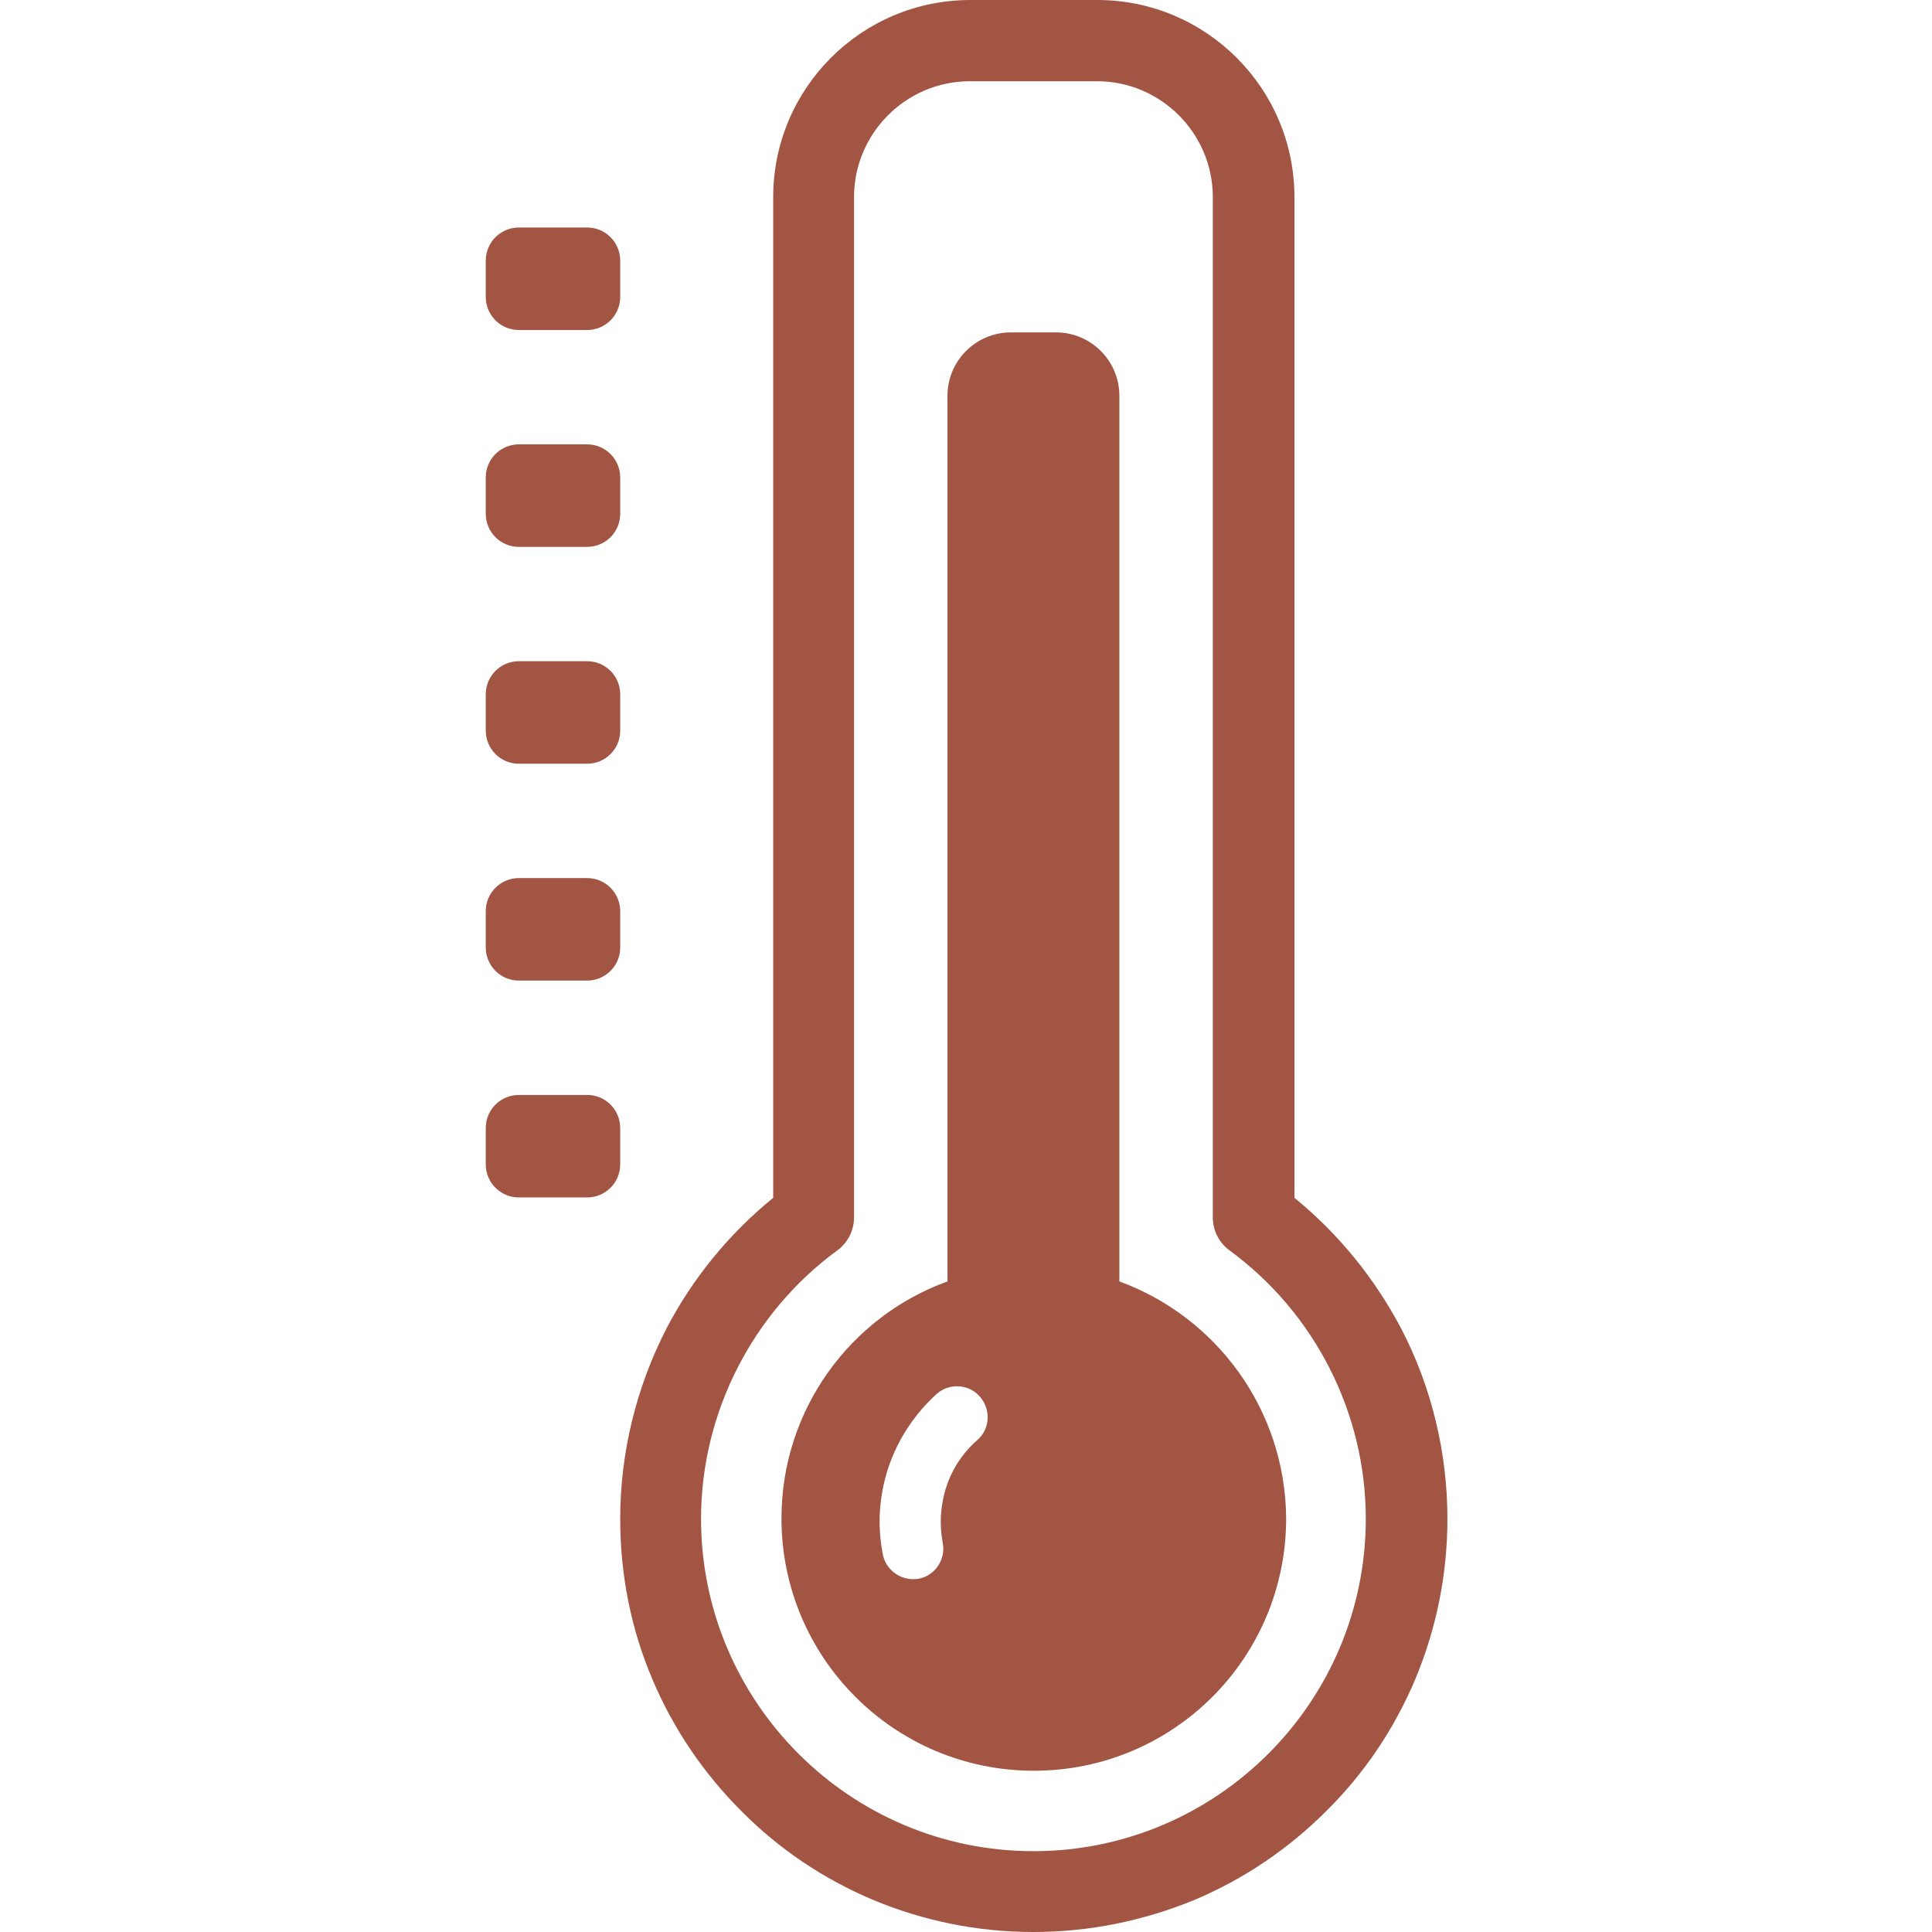 <?xml version="1.0" encoding="utf-8"?>
<!-- Generator: Adobe Illustrator 25.2.1, SVG Export Plug-In . SVG Version: 6.00 Build 0)  -->
<svg version="1.1" id="Capa_1" xmlns="http://www.w3.org/2000/svg" xmlns:xlink="http://www.w3.org/1999/xlink" x="0px" y="0px"
	 viewBox="0 0 490 490" style="enable-background:new 0 0 490 490;" xml:space="preserve">
<style type="text/css">
	.st0{fill:#A35544;}
</style>
<g>
	<g>
		<path class="st0" d="M262.1,490c-14.2,0-27.9-2.8-40.8-8.2c-12.5-5.3-23.7-12.8-33.3-22.5c-9.6-9.6-17.2-20.8-22.5-33.3
			c-5.5-12.9-8.2-26.7-8.2-40.8c0-16.8,4.1-33.4,11.7-48.2c6.6-12.7,15.9-24.1,27.1-33.2V50c0-27.6,22.4-50,50-50h32.2
			c27.6,0,50,22.4,50,50v253.8c11.2,9.1,20.4,20.5,27.1,33.2c7.7,14.8,11.7,31.5,11.7,48.2c0,14.1-2.8,27.9-8.2,40.8
			c-5.3,12.5-12.8,23.7-22.5,33.3c-9.6,9.6-20.8,17.2-33.3,22.5C290,487.2,276.2,490,262.1,490z M246,20.6
			c-16.2,0-29.4,13.2-29.4,29.4v258.8c0,3.3-1.6,6.4-4.2,8.3c-21.6,15.8-34.6,41.3-34.6,68.1c0,46.5,37.8,84.3,84.3,84.3
			s84.3-37.8,84.3-84.3c0-26.8-12.9-52.2-34.6-68.1c-2.6-1.9-4.2-5-4.2-8.3V50c0-16.2-13.2-29.4-29.4-29.4H246z"/>
	</g>
	<path class="st0" d="M283.9,325V100.4c0-8.9-7.2-16.1-16.1-16.1h-11.4c-8.9,0-16.1,7.2-16.1,16.1V325
		c-24.6,8.9-42.1,32.5-42.1,60.1c0,35.3,28.6,64,64,64s64-28.6,64-64C326,357.5,308.5,334,283.9,325z M247.9,365.2
		c-4.8,4.2-7.9,9.8-8.9,16.1c-0.6,3.3-0.5,6.7,0.1,10c0.8,4.2-1.9,8.3-6.1,9.1c-0.5,0.1-1,0.1-1.5,0.1c-3.6,0-6.9-2.6-7.6-6.3
		c-1-5.1-1.1-10.3-0.2-15.5c1.6-9.7,6.6-18.6,13.9-25.2c3.2-2.8,8.1-2.5,10.9,0.7C251.4,357.5,251.1,362.4,247.9,365.2z"/>
	<g>
		<g>
			<g>
				<path class="st0" d="M157.3,75.3c0,4.7-3.8,8.4-8.4,8.4h-17.3c-4.7,0-8.4-3.8-8.4-8.4v-9.2c0-4.7,3.8-8.4,8.4-8.4h17.3
					c4.7,0,8.4,3.8,8.4,8.4V75.3z"/>
				<path class="st0" d="M157.3,130.3c0,4.7-3.8,8.4-8.4,8.4h-17.3c-4.7,0-8.4-3.8-8.4-8.4v-9.2c0-4.7,3.8-8.4,8.4-8.4h17.3
					c4.7,0,8.4,3.8,8.4,8.4V130.3z"/>
				<path class="st0" d="M157.3,185.3c0,4.7-3.8,8.4-8.4,8.4h-17.3c-4.7,0-8.4-3.8-8.4-8.4v-9.2c0-4.7,3.8-8.4,8.4-8.4h17.3
					c4.7,0,8.4,3.8,8.4,8.4V185.3z"/>
			</g>
			<path class="st0" d="M157.3,240.3c0,4.7-3.8,8.4-8.4,8.4h-17.3c-4.7,0-8.4-3.8-8.4-8.4v-9.2c0-4.7,3.8-8.4,8.4-8.4h17.3
				c4.7,0,8.4,3.8,8.4,8.4V240.3z"/>
		</g>
		<path class="st0" d="M157.3,295.3c0,4.7-3.8,8.4-8.4,8.4h-17.3c-4.7,0-8.4-3.8-8.4-8.4v-9.2c0-4.7,3.8-8.4,8.4-8.4h17.3
			c4.7,0,8.4,3.8,8.4,8.4V295.3z"/>
	</g>
</g>
</svg>
